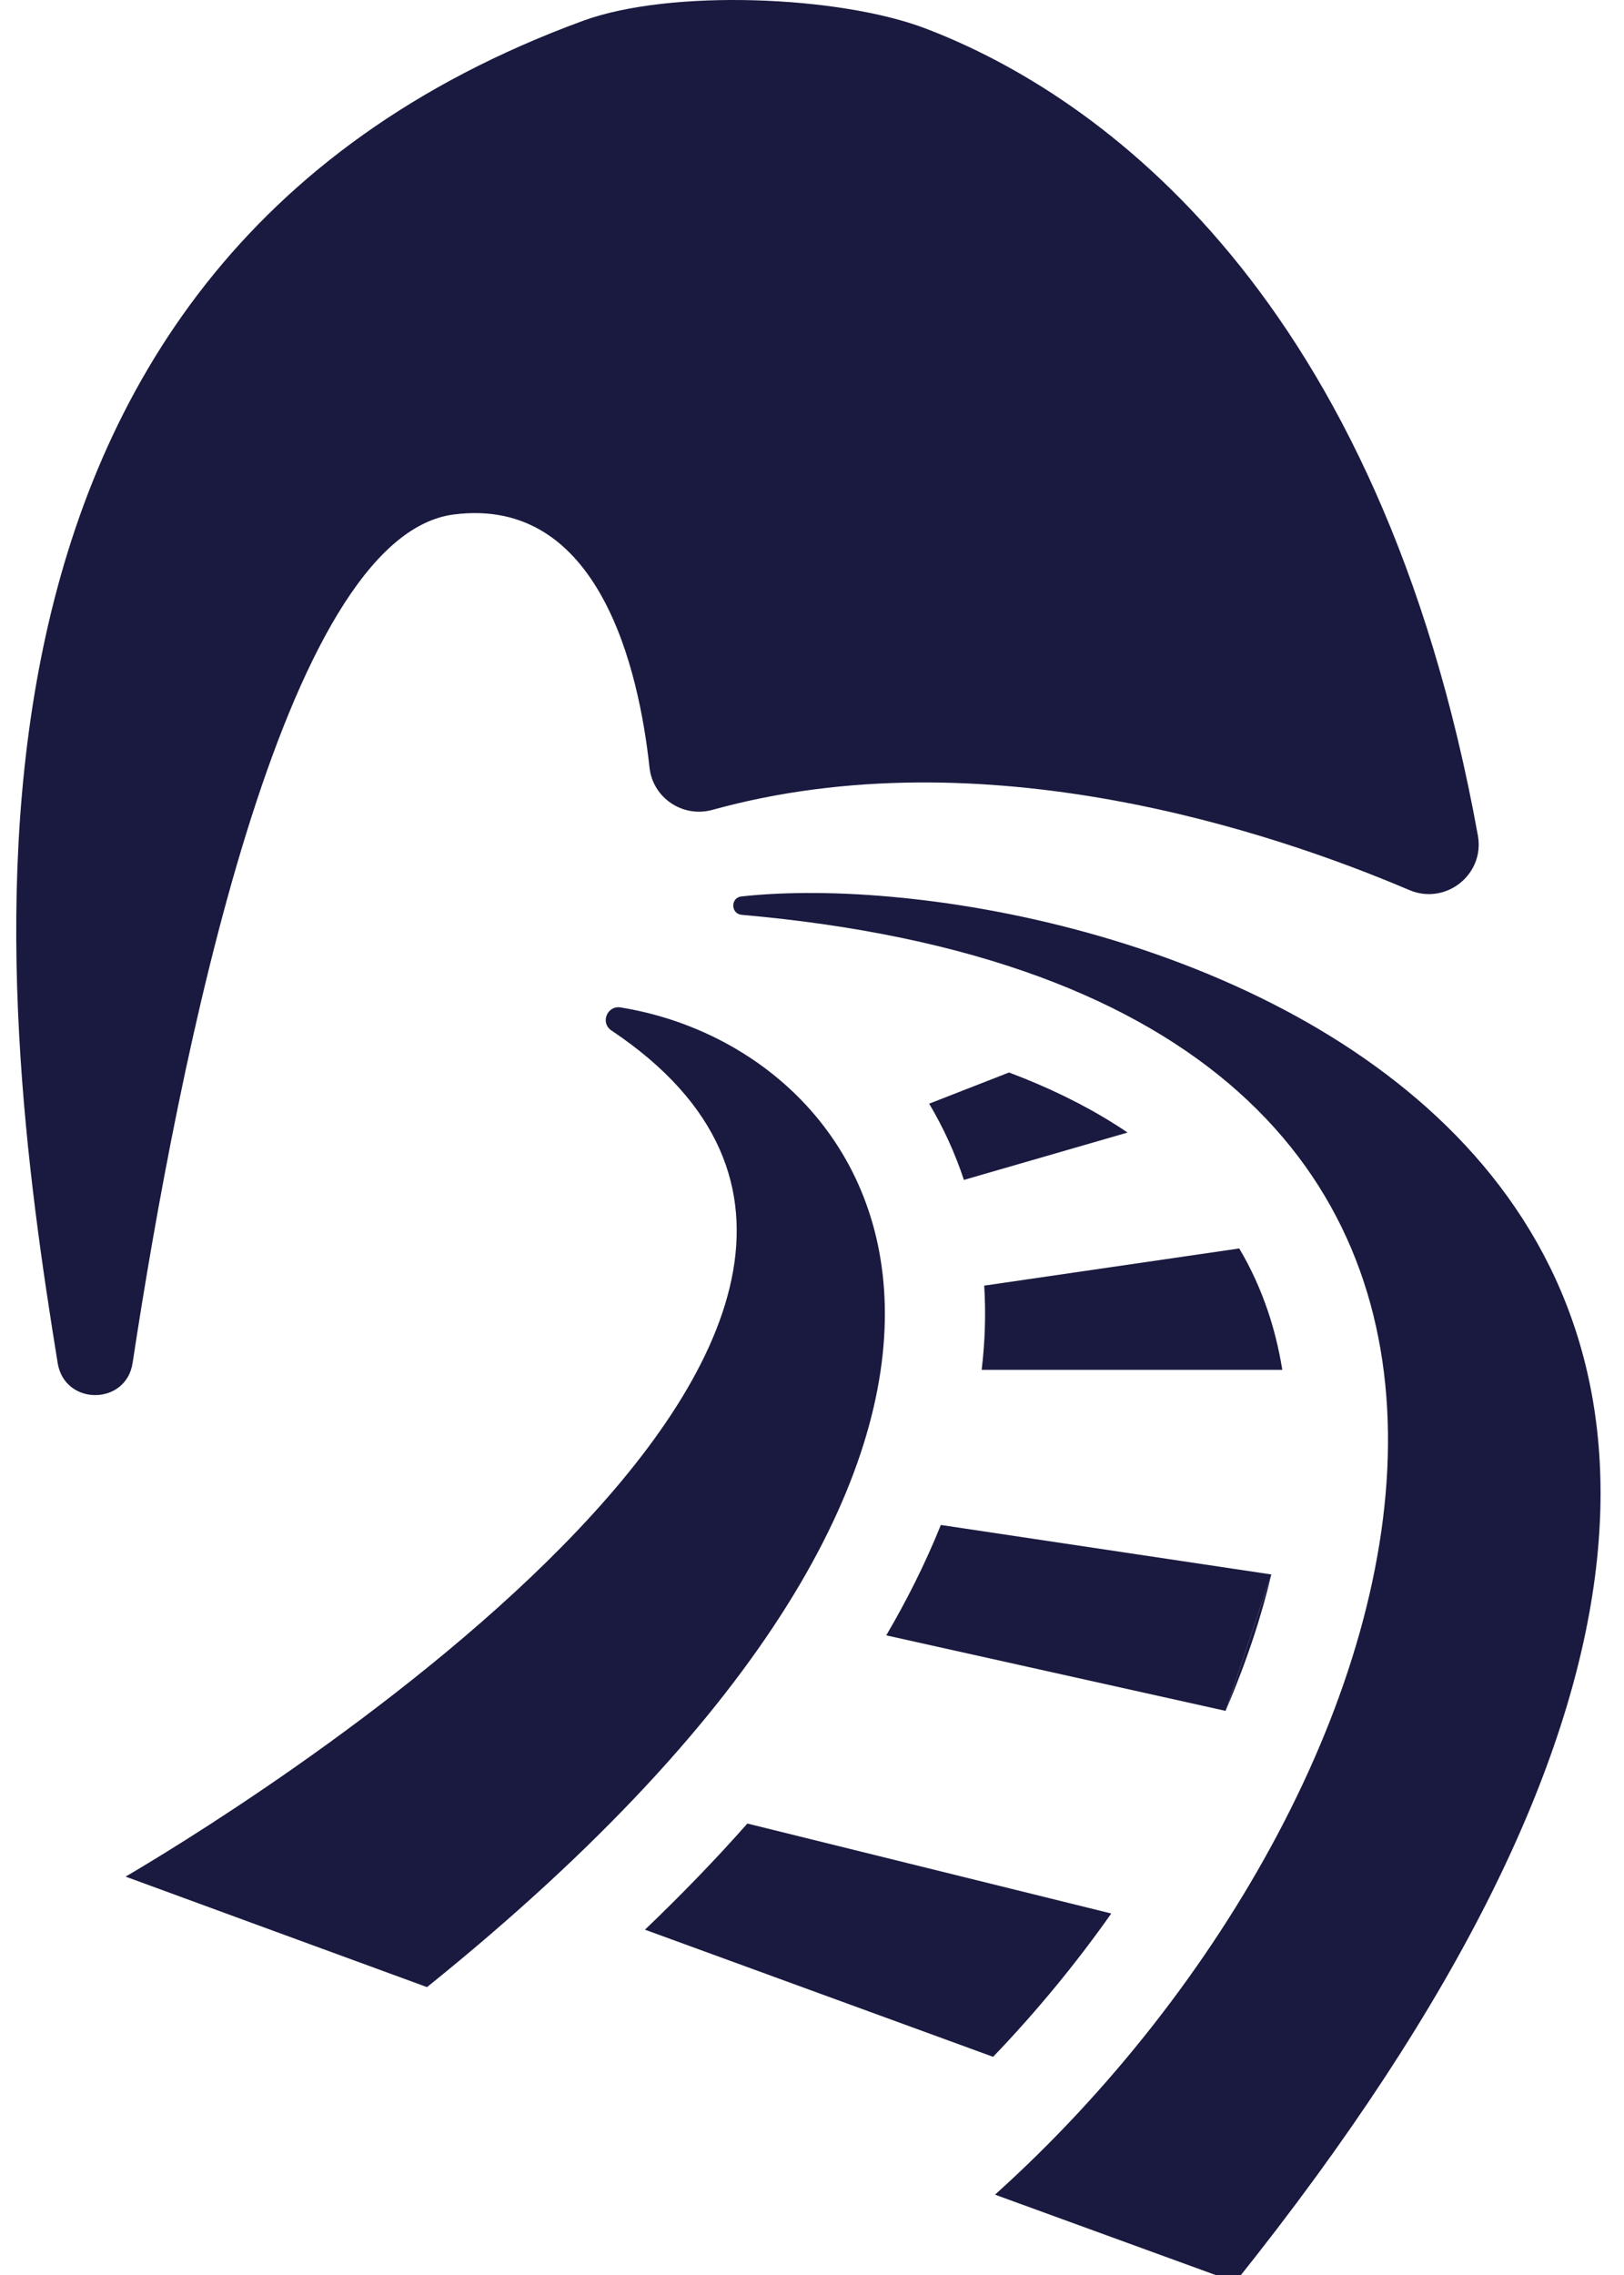 <svg xmlns="http://www.w3.org/2000/svg" width="50" height="70" viewBox="0 0 50 70" fill="none"><path d="M23.01 56.109C22.051 57.194 21 58.282 19.857 59.375C23.314 60.638 26.942 61.962 30.576 63.287C31.903 61.904 33.126 60.422 34.214 58.877L23.01 56.109Z" fill="#1A1A40"></path><path d="M37.733 52.642L39.142 48.445L28.967 46.922C28.467 48.165 27.878 49.311 27.286 50.319L37.733 52.642Z" fill="#1A1A40"></path><path d="M39.48 42.149C39.37 41.472 39.216 40.875 39.043 40.361C38.813 39.677 38.519 39.027 38.154 38.414L30.302 39.558C30.358 40.434 30.325 41.301 30.224 42.149H39.48Z" fill="#1A1A40"></path><path d="M34.714 34.848C34.584 34.757 34.453 34.671 34.317 34.587C33.356 33.981 32.272 33.453 31.066 33L28.607 33.959C29.045 34.696 29.405 35.482 29.677 36.305L34.714 34.848Z" fill="#1A1A40"></path><path d="M22.827 27.583C22.487 27.62 22.495 28.118 22.837 28.149C51.571 30.67 44.546 54.996 30.675 67.491C30.66 67.503 30.65 67.515 30.64 67.53C33.144 68.443 35.628 69.347 38.031 70.221C66.263 34.999 33.768 26.382 22.827 27.583Z" fill="#1A1A40"></path><path d="M19.108 30.998C18.692 30.93 18.474 31.473 18.824 31.706C32.3 40.717 6.342 56.294 3.867 57.742C6.593 58.742 9.748 59.899 13.147 61.142C34.424 44.025 27.465 32.354 19.108 30.998Z" fill="#1A1A40"></path><path d="M37.732 52.643C38.385 51.122 38.84 49.723 39.142 48.445L37.732 52.643Z" fill="#1A1A40"></path><path d="M13.972 15.83C18.468 15.254 19.674 20.639 19.997 23.616C20.1 24.555 21.024 25.17 21.934 24.919C30.273 22.612 39.14 25.577 43.389 27.386C44.511 27.863 45.719 26.907 45.501 25.707C42.494 9.101 33.893 2.93 28.489 0.874C25.829 -0.138 20.631 -0.342 17.956 0.638C-2.979 8.305 -0.055 30.645 1.776 41.942C1.99 43.257 3.883 43.253 4.083 41.936C5.507 32.58 8.707 16.503 13.972 15.83Z" fill="#1A1A40"></path></svg>